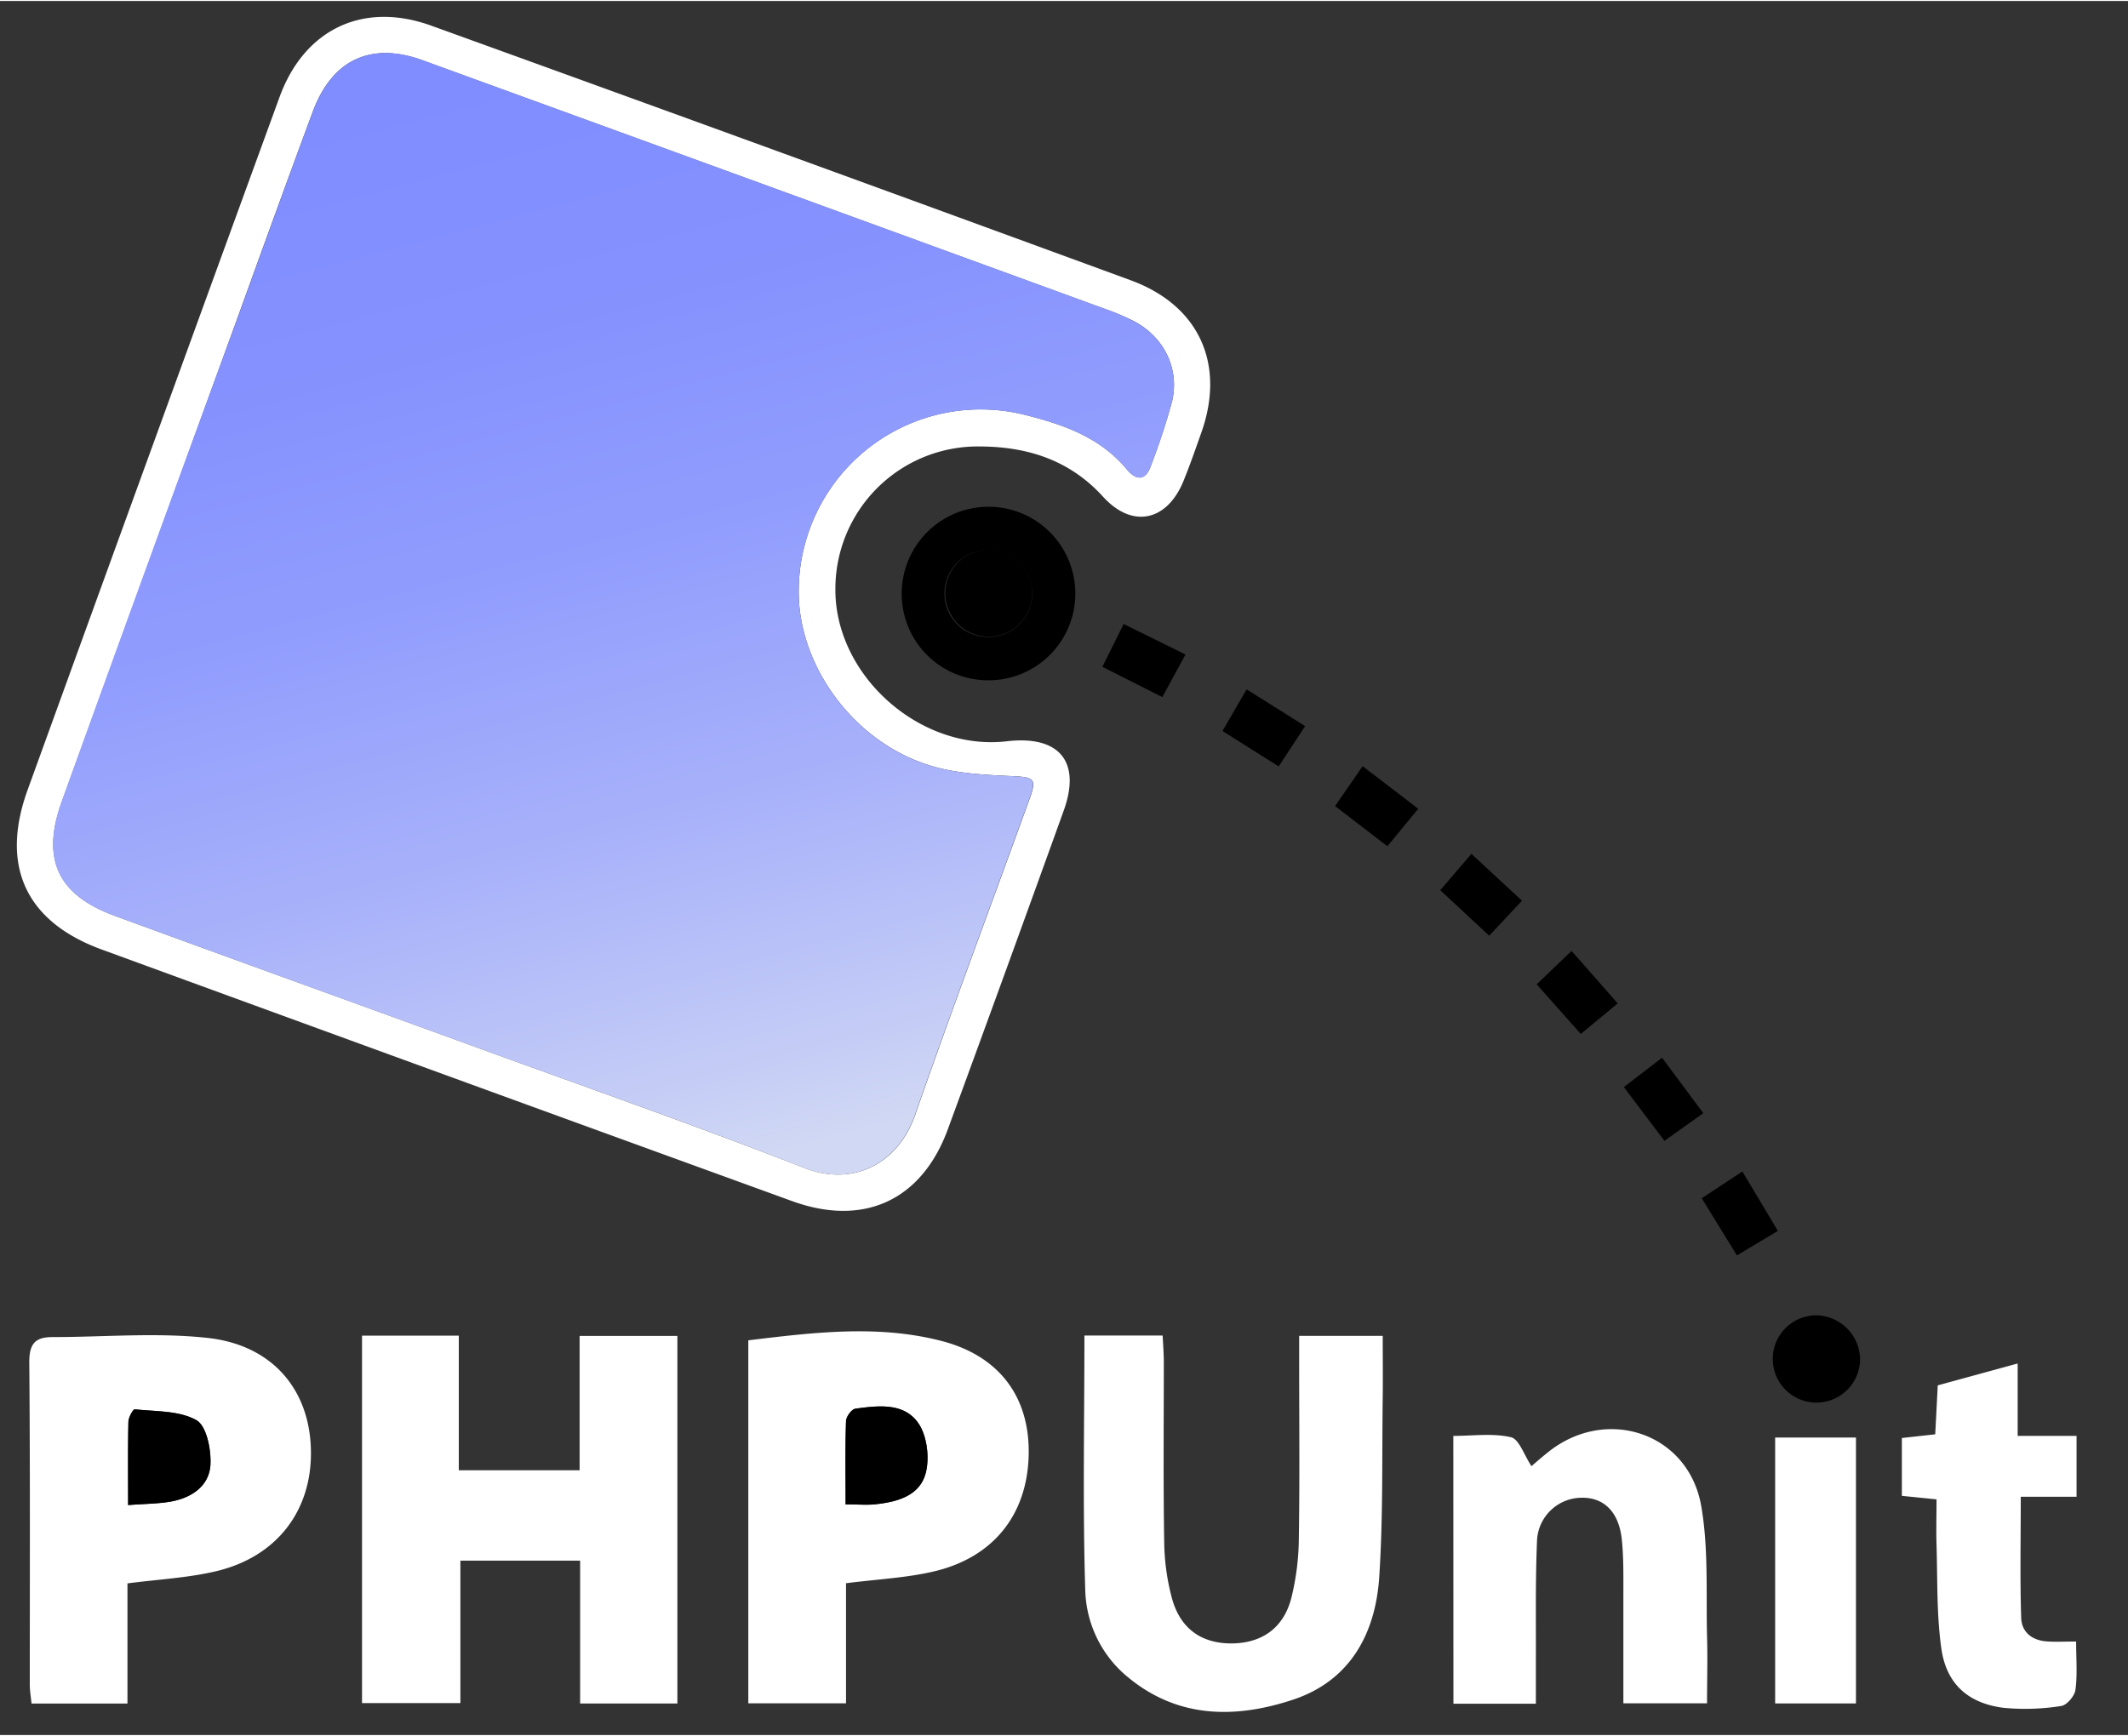 <svg viewBox="-3.6 -3.39 454.262 370.258"
     xmlns="http://www.w3.org/2000/svg" width="2500" height="2040">
    <rect x="-3.6" y="-3.39" width="454.262" height="370.258" fill="#333333" stroke="none"/>
    <linearGradient id="a" gradientUnits="userSpaceOnUse" x1="158.17" x2="96.93" y1="243.93" y2="12.66">
        <stop offset="0" stop-color="#d1d8f4"/><stop offset=".08" stop-color="#c5cdf6"/>
        <stop offset=".32" stop-color="#a7b1fa"/><stop offset=".56" stop-color="#919dfd"/>
        <stop offset=".79" stop-color="#8491fe"/><stop offset="1" stop-color="#808dff"/>
    </linearGradient>
    <path fill="#fff" d="M174.73 122c-.23 18.52 18 34.84 36.58 32.68 11.22-1.31 15.93 4.34 12.16 14.81q-12.27 34.08-24.75 68.08c-5.59 15.16-17.95 20.85-33.24 15.29Q91.77 226.09 18.1 199.14c-16.19-5.93-21.7-17.82-15.8-34.09q26.81-74 53.77-147.91C61.36 2.63 73.92-3.39 88.49 1.89q74.7 27 149.29 54.36c14.63 5.36 20.26 17.92 15.06 32.54-1.22 3.45-2.42 6.92-3.8 10.31-3.5 8.58-10.91 10.24-17.16 3.37-7.21-7.93-16.3-10.72-26.41-10.74A30.4 30.4 0 0 0 174.73 122zm-7.83.33a38.84 38.84 0 0 1 48.49-37.3c8.17 2.06 15.94 4.8 21.58 11.62 1.95 2.35 4 2.48 5.12-.83a141.88 141.88 0 0 0 4.51-13.72c1.64-7-1.74-13.76-8.14-17.12a52.12 52.12 0 0 0-6.46-2.71q-72.69-26.54-145.42-53c-11-4-19.3-.13-23.42 11-5.57 15-11 30-16.42 45Q28.15 116.38 9.61 167.54c-4.45 12.34-.88 19.93 11.29 24.4 25.93 9.52 51.93 18.87 77.89 28.33 23.14 8.43 46.4 16.56 69.33 25.52 10.28 4 19.95-.74 23.66-11.37 7.9-22.63 16.31-45.08 24.47-67.61 1.51-4.17.82-4.47-3.77-4.69-5.88-.27-12-.55-17.53-2.26-16.35-5.02-28.26-21.42-28.05-37.51zM141 360.14h-20.76v-30.5H94.68v30.41h-21v-78.46h20.66v28.75h25.79v-28.69H141zM177 334.46v25.64h-20.86v-77.51c13.85-1.67 27.6-3.39 41.22.13 12.49 3.22 18.93 12.13 18.63 24.41-.31 12.75-7.59 21.92-20.46 24.86-5.79 1.33-11.82 1.61-18.53 2.47zm-.06-16.84c2.56 0 4.36.16 6.13 0 4.82-.49 9.81-1.79 11-6.92.77-3.26.18-7.87-1.7-10.51-3.07-4.31-8.56-3.64-13.37-3-.81.11-2 1.73-2 2.68-.19 5.61-.09 11.23-.09 17.75zM23.61 334.49v25.66H3.13c-.14-1.45-.37-2.72-.37-4 0-23 .09-45.93-.11-68.89 0-4 1.31-5.37 5-5.36 10.94 0 22-1 32.8.15 13.76 1.4 21.78 10.67 22.3 23.31.56 13.37-7.19 23.64-20.67 26.64-5.78 1.31-11.77 1.63-18.47 2.49zm.14-16.72c3.6-.28 6.4-.27 9.1-.75 4.43-.8 8.18-3.3 8.46-7.85.19-3.23-.81-8.3-3-9.53-3.67-2.07-8.69-1.83-13.16-2.32-.37 0-1.33 1.74-1.35 2.69-.11 5.6-.05 11.2-.05 17.76zM227.89 281.57h16.7c.1 2 .24 3.77.25 5.54 0 12.83-.13 25.66.08 38.48a48.38 48.38 0 0 0 1.71 12.28c1.82 6.37 6.31 9.42 12.54 9.44 6.48 0 11.18-3.17 12.88-9.66a54.55 54.55 0 0 0 1.61-12.81c.2-12.49.07-25 .07-37.48v-5.72h17.84c0 4.54.05 8.81 0 13.09-.18 12.82.1 25.67-.75 38.44-.8 12.1-6.25 22.12-18.39 26.15-12.34 4.09-24.7 4.05-35.42-4.94a24.83 24.83 0 0 1-8.94-18.38c-.56-18-.18-35.94-.18-54.43zM306.64 303c4.11 0 8.37-.62 12.29.28 1.75.39 2.81 3.81 4.39 6.18.74-.62 2-1.75 3.37-2.84 12.42-10.16 30.17-4.36 32.88 11.41 1.57 9.09 1 18.56 1.23 27.86.14 4.62 0 9.25 0 14.21h-17.86v-23.47c0-3.83.06-7.68-.33-11.48-.62-6-3.91-9.12-8.79-8.94a9.58 9.58 0 0 0-9.32 9.34c-.36 8.64-.2 17.31-.24 26v8.63h-17.6zM439.59 346.91c0 3.77.29 7.1-.15 10.33-.18 1.31-1.86 3.28-3.05 3.43a48.52 48.52 0 0 1-12.38.38c-7.62-1-12.21-5.22-13.22-12.85-1-7.22-.78-14.59-1-21.89-.1-3.14 0-6.28 0-9.76l-7.4-.75v-12.35l7.12-.79c.18-3.36.35-6.77.54-10.45l17.06-4.67V303h12.57v13h-11.91c0 9-.18 17.44.09 25.84.11 3.21 2.51 4.94 5.8 5.06 1.64.1 3.34.01 5.93.01zM375.34 360.13v-56.78h17.25v56.78z"/>
    <path d="M188.89 123a18.53 18.53 0 1 1 18.21 18.66A18.44 18.44 0 0 1 188.89 123zm27.87 0a9.37 9.37 0 0 0-9.31-9.16 9.29 9.29 0 1 0 .27 18.57 9.33 9.33 0 0 0 9.04-9.47zM384.29 277.25a9.54 9.54 0 0 1 9.18 9.34 9.32 9.32 0 1 1-9.18-9.34zM310.5 178.72l10.8 10-7 7.48-10.45-9.72zM262.52 143.6l12.48 7.84-5.64 8.61-12-7.57zM324.43 206.58l7.45-7.13c3.32 3.77 6.43 7.3 9.85 11.2l-7.88 6.52zM351.2 222.25l8.8 11.84-8.29 5.91c-2.88-3.81-5.6-7.42-8.66-11.49zM287.28 160l11.87 9.09-6.58 8-11.17-8.57zM375.92 259.22l-8.74 5.24-7.51-12.21 8.67-5.71zM244.52 145.25l-12.79-6.47c1.51-3.05 2.87-5.78 4.54-9.14l13.2 6.51z"/>
    <path d="M166.9 122.35c-.21 16.09 11.7 32.49 28 37.51 5.56 1.71 11.65 2 17.53 2.26 4.59.22 5.28.52 3.77 4.69-8.16 22.53-16.57 45-24.47 67.61-3.71 10.63-13.38 15.38-23.66 11.37-22.93-9-46.19-17.09-69.33-25.52-26-9.46-52-18.81-77.89-28.33-12.17-4.47-15.74-12.06-11.29-24.4Q28 116.33 46.77 65.24c5.46-15 10.85-30.07 16.42-45C67.31 9.12 75.66 5.26 86.61 9.25q72.73 26.46 145.42 53a52.12 52.12 0 0 1 6.43 2.75c6.4 3.36 9.78 10.1 8.14 17.12a141.88 141.88 0 0 1-4.51 13.72c-1.15 3.31-3.17 3.18-5.12.83-5.64-6.82-13.41-9.56-21.58-11.62a38.84 38.84 0 0 0-48.49 37.3z" fill="url(#a)"/>
    <g fill="#000">
        <path d="M176.91 317.62c0-6.52-.1-12.14.09-17.75 0-.95 1.19-2.57 2-2.68 4.81-.67 10.3-1.34 13.37 3 1.88 2.64 2.47 7.25 1.7 10.51-1.22 5.13-6.21 6.43-11 6.92-1.8.16-3.6 0-6.16 0zM23.75 317.77c0-6.56-.06-12.16.07-17.76 0-.95 1-2.73 1.35-2.69 4.47.49 9.49.25 13.16 2.32 2.17 1.23 3.17 6.3 3 9.53-.28 4.55-4 7.05-8.46 7.85-2.72.48-5.52.47-9.12.75zM216.76 122.94a9.33 9.33 0 0 1-9 9.41 9.29 9.29 0 1 1 9-9.41z"/>
    </g>
</svg>
